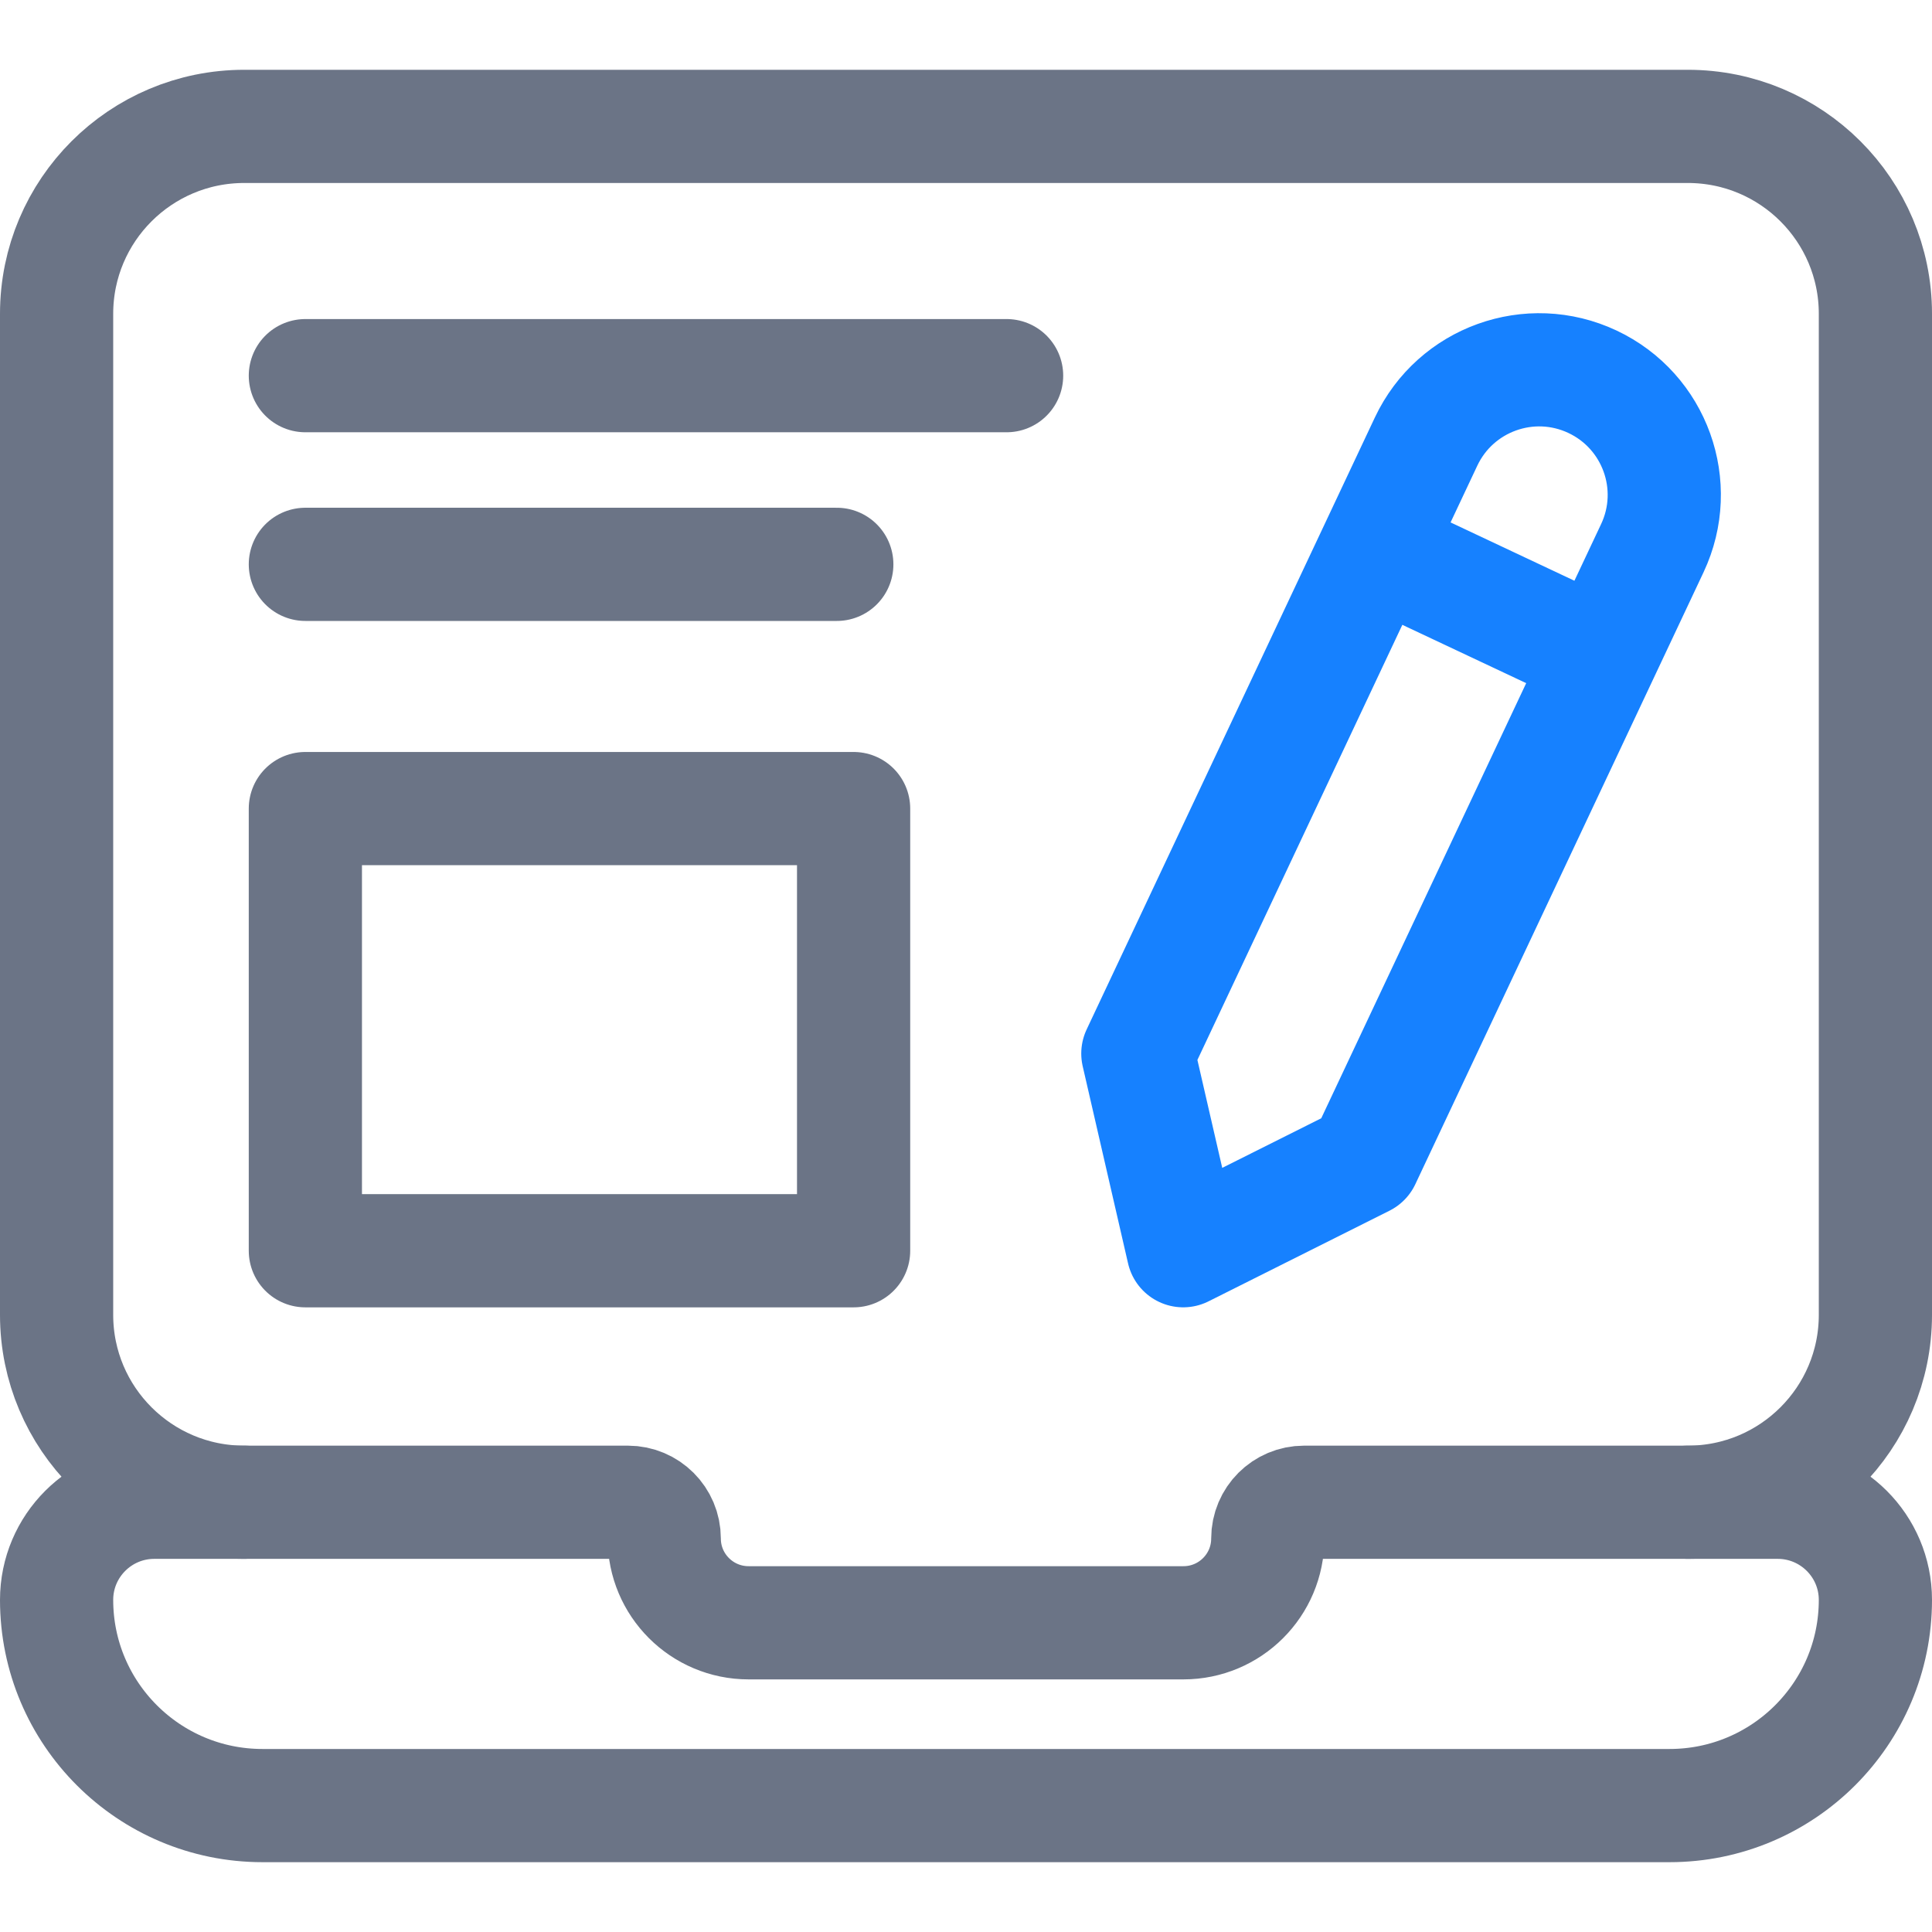 <?xml version="1.0" encoding="UTF-8"?>
<svg id="svg279" xmlns="http://www.w3.org/2000/svg" xmlns:xlink="http://www.w3.org/1999/xlink" viewBox="0 0 682.67 682.67">
  <defs>
    <style>
      .cls-1 {
        stroke: #1681ff;
      }

      .cls-1, .cls-2, .cls-3, .cls-4, .cls-5 {
        fill: none;
      }

      .cls-1, .cls-2, .cls-4, .cls-5 {
        stroke-width: 40px;
      }

      .cls-1, .cls-2, .cls-5 {
        stroke-linejoin: round;
      }

      .cls-2, .cls-4 {
        stroke-linecap: round;
      }

      .cls-2, .cls-4, .cls-5 {
        stroke: #6b7486;
      }

      .cls-4 {
        stroke-miterlimit: 13.33;
      }

      .cls-6 {
        clip-path: url(#clippath);
      }
    </style>
    <clipPath id="clippath">
      <rect class="cls-3" x="0" width="682.67" height="682.67"/>
    </clipPath>
  </defs>
  <g class="cls-6">
    <g id="g295">
      <path id="path297" class="cls-4" d="M86.29,530.82c-36.61,0-66.29-29.65-66.29-66.22V110.88c0-36.57,29.68-66.22,66.29-66.22h510.09c36.61,0,66.29,29.65,66.29,66.22v353.72c0,36.57-29.68,66.22-66.29,66.22"/>
    </g>
    <g id="g299">
      <path id="path301" class="cls-4" d="M447.97,543.64h0c0,16.44-13.34,29.77-29.8,29.77h-153.66c-16.46,0-29.8-13.33-29.8-29.77,0-7.08-5.75-12.82-12.83-12.82H54.54c-19.07,0-34.54,15.45-34.54,34.5,0,40.14,32.57,72.68,72.76,72.68h497.16c40.18,0,72.75-32.54,72.75-72.68,0-19.05-15.46-34.5-34.54-34.5h-167.33c-7.09,0-12.83,5.74-12.83,12.82Z"/>
    </g>
    <g id="g303">
      <path id="path305" class="cls-1" d="M562.7,134.89h0c-22.08-10.4-48.4-.93-58.8,21.15l-101.84,216.23,16.03,69.67,63.92-32.02,101.84-216.23c10.4-22.08.93-48.4-21.15-58.8Z"/>
    </g>
    <g id="g307">
      <path id="path309" class="cls-1" d="M485.94,194.17l79.95,37.65"/>
    </g>
    <path id="path311" class="cls-5" d="M107.9,285.71h193.72v156.24H107.9v-156.24Z"/>
    <g id="g313">
      <path id="path315" class="cls-2" d="M107.9,132.74h247.78"/>
    </g>
    <g id="g317">
      <path id="path319" class="cls-2" d="M107.9,199.41h187.78"/>
    </g>
  </g>
</svg>
